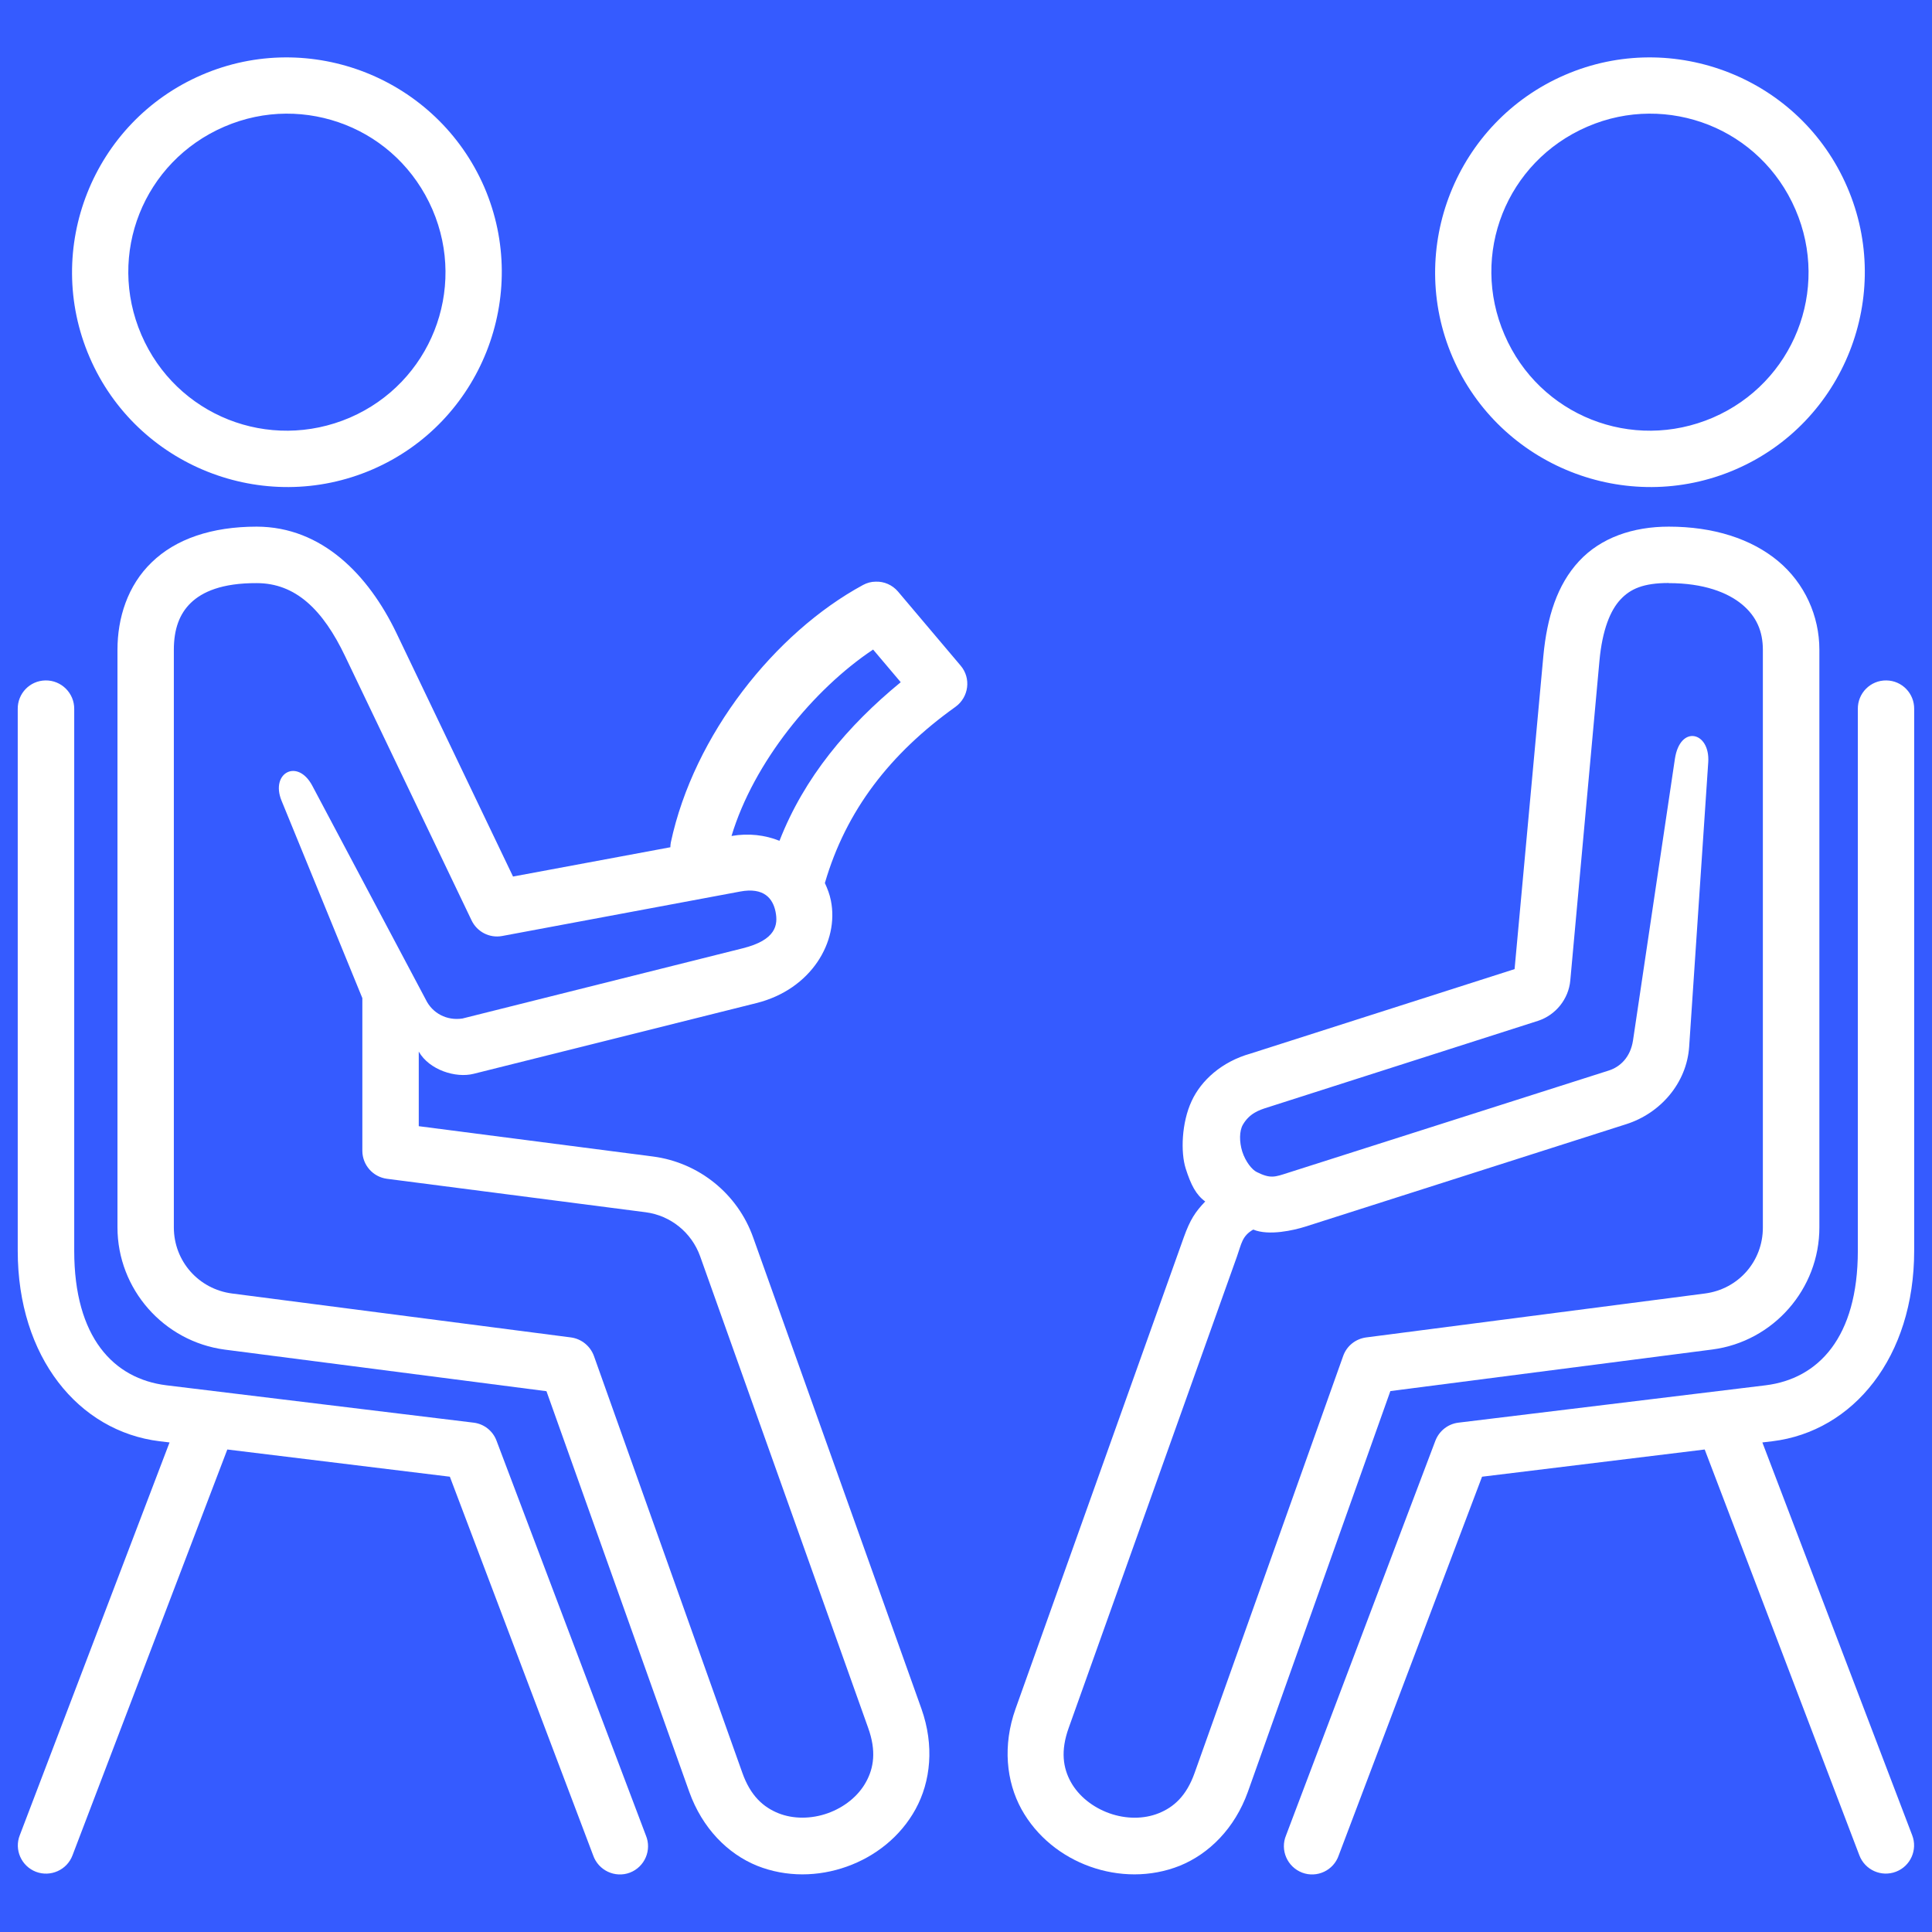 <svg xmlns="http://www.w3.org/2000/svg" xmlns:xlink="http://www.w3.org/1999/xlink" width="1080" zoomAndPan="magnify" viewBox="0 0 810 810" height="1080" preserveAspectRatio="xMidYMid meet" version="1.0"><rect x="-81" width="972" fill="#ffffff" y="-81" height="972" fill-opacity="1"/><rect x="-81" width="972" fill="#355bff" y="-81" height="972" fill-opacity="1"/><path fill="#ffffff" d="M 790.906 285.273 C 797.434 285.367 802.641 290.746 802.527 297.324 L 802.527 524.387 C 802.527 568.941 777.086 600.086 743.09 604.254 L 738.879 604.75 L 801.695 769.438 C 804.055 775.512 800.98 782.414 794.906 784.719 C 788.758 787.078 781.906 784.016 779.551 777.867 L 714.703 607.707 L 621.355 619.117 L 561.266 777.867 C 559.129 784.172 552.172 787.469 545.93 785.109 C 539.668 782.699 536.617 775.625 539.184 769.48 L 601.789 604.031 C 603.379 599.918 607.051 597.012 611.387 596.465 L 740.258 580.793 C 762.363 578.055 778.906 560.723 778.906 524.387 L 778.906 297.324 C 778.781 290.633 784.211 285.156 790.906 285.273 Z M 790.906 285.273 " fill-opacity="1" fill-rule="nonzero"/><path fill="#ffffff" d="M 366.055 272.328 L 377.629 286.02 C 355.316 304.336 337.172 325.934 326.805 352.508 C 320.785 350.109 313.922 349.227 306.691 350.488 C 316.004 319.586 341.055 288.988 366.055 272.328 Z M 107.637 244.477 C 123.918 244.477 135.379 255.602 144.695 275.129 L 197.699 385.852 C 200.004 390.684 205.207 393.379 210.469 392.434 L 310.246 373.793 C 320.383 371.867 324.059 376.812 325.152 382.242 C 326.246 387.715 325.438 394.074 311.395 397.578 L 193.859 427.02 C 187.387 427.996 181.301 424.883 178.504 419.07 L 130.969 329.492 C 124.781 317.754 113.277 324.059 118.035 335.68 L 151.914 418.461 L 151.914 482.539 C 151.969 488.465 156.367 493.441 162.23 494.211 L 270.715 508.242 C 281.188 509.621 289.953 516.746 293.523 526.672 L 363.969 724.391 C 367.473 734.105 366.328 741.23 363.086 747.094 C 359.855 753.02 353.992 757.711 347.086 760.188 C 340.184 762.66 332.562 762.711 326.301 760.188 C 320.109 757.672 314.68 753.02 311.227 743.25 L 249.012 568.508 C 247.484 564.34 243.801 561.32 239.371 560.723 L 97.332 542.312 C 83.301 540.5 72.883 528.766 72.883 514.566 L 72.883 272.434 C 72.883 263.77 75.238 257.359 79.996 252.762 C 84.773 248.152 92.996 244.414 107.637 244.477 Z M 107.637 220.797 C 88.773 220.797 73.703 225.941 63.609 235.754 C 53.473 245.508 49.25 259.109 49.25 272.422 L 49.25 514.566 C 49.25 540.449 68.609 562.438 94.258 565.836 L 229.109 583.266 L 288.977 751.238 C 294.461 766.523 305.102 777.215 317.383 782.215 C 329.711 787.141 343.141 786.816 354.98 782.594 C 366.883 778.375 377.516 770.09 383.871 758.469 C 390.23 746.852 391.754 731.832 386.344 716.484 L 315.785 518.863 C 309.312 500.547 293.039 487.402 273.797 484.875 L 175.566 472.16 L 175.566 440.891 C 179.996 448.625 191.09 452.078 198.543 450.207 L 317.109 420.555 C 340.191 414.797 351.812 394.738 348.359 377.582 C 347.855 375 346.93 372.582 345.832 370.223 C 354.719 339.691 373.293 315.84 400.598 296.336 C 406.195 292.285 407.238 284.328 402.742 279.062 L 376.473 247.984 C 374.125 245.246 370.664 243.719 367.117 243.867 C 365.254 243.867 363.496 244.363 361.844 245.246 C 324.91 265.254 290.914 308.062 281.262 353.121 C 281.145 353.836 281.051 354.5 281.051 355.215 L 215.09 367.496 L 166.137 265.266 C 154.453 241.023 134.98 220.859 107.637 220.797 Z M 107.637 220.797 " fill-opacity="1" fill-rule="nonzero"/><path fill="#ffffff" d="M 699.633 244.477 C 714.273 244.477 724.301 248.383 730.375 253.414 C 736.406 258.457 739.09 264.656 739.09 272.434 L 739.09 514.566 C 739.145 528.766 728.848 540.5 714.758 542.312 L 572.781 560.723 C 568.328 561.32 564.613 564.289 563.129 568.508 L 500.859 743.273 C 497.41 753.039 492.031 757.703 485.789 760.207 C 479.527 762.734 471.969 762.68 465.066 760.207 C 458.16 757.734 452.234 753.039 448.949 747.113 C 445.707 741.25 444.562 734.113 448.066 724.41 L 518.617 526.746 C 520.48 521.523 520.711 518.188 525.426 515.504 C 531.953 518.242 542.531 515.766 547.195 514.293 L 681.824 471.309 C 696.254 466.707 707.156 453.996 708.188 438.859 L 716.188 319.574 C 717.02 306.809 704.41 303.672 702.211 318.145 L 684.652 436.176 C 683.559 443.363 679.18 447.301 674.582 448.793 L 539.992 491.707 C 534.512 493.465 532.699 494.285 526.891 491.379 C 524.984 490.453 522.227 487.16 520.816 482.781 C 519.555 478.73 519.555 474.16 521.082 471.539 C 523.871 466.707 528.039 465.352 531.395 464.297 L 644.762 428.008 C 652.215 425.609 657.645 418.859 658.352 411.07 L 670.57 277.094 C 671.781 263.949 675.191 255.836 679.359 251.383 C 683.516 246.887 689 244.426 699.578 244.426 Z M 699.633 220.797 C 684.652 220.797 671.172 225.395 662.023 235.27 C 652.816 245.191 648.594 258.793 647.066 274.957 L 634.996 406.305 L 524.27 441.723 C 512.195 445.121 503.547 453.016 499.598 461.625 C 495.379 470.668 494.934 483.105 497.125 489.961 C 499.312 496.82 501.461 500.938 505.293 503.727 C 501.125 508.105 498.988 511.293 496.312 518.746 L 425.754 716.484 C 420.32 731.777 421.867 746.852 428.227 758.469 C 434.637 770.09 445.223 778.375 457.066 782.594 C 468.895 786.816 482.324 787.141 494.66 782.215 C 506.945 777.215 517.691 766.523 523.176 751.238 L 582.918 583.215 L 717.895 565.785 C 743.492 562.445 762.848 540.398 762.781 514.516 L 762.781 272.391 C 762.781 258.246 756.637 244.531 745.449 235.215 C 734.219 225.891 718.43 220.797 699.633 220.797 Z M 699.633 220.797 " fill-opacity="1" fill-rule="nonzero"/><path fill="#ffffff" d="M 144.863 52.34 C 160.652 58.578 173.965 70.914 181.312 87.859 C 195.836 121.574 180.438 160.496 146.715 175.086 C 112.781 189.66 73.871 174.254 59.281 140.383 C 44.703 106.617 60.094 67.758 94.027 53.117 C 110.93 45.812 129.074 46.098 144.863 52.34 Z M 153.461 30.465 C 132.035 21.973 107.363 21.582 84.617 31.402 C 38.949 51.074 17.898 104.25 37.578 149.801 C 57.199 195.355 110.488 216.523 156.094 196.84 C 201.648 177.211 222.656 123.922 203.027 78.418 C 193.152 55.684 174.891 38.973 153.461 30.465 Z M 153.461 30.465 " fill-opacity="1" fill-rule="evenodd"/><path fill="#ffffff" d="M 19.055 285.273 C 12.527 285.367 7.32 290.746 7.434 297.324 L 7.434 524.387 C 7.434 568.941 32.863 600.086 66.914 604.254 L 71.082 604.75 L 8.297 769.426 C 5.887 775.5 8.961 782.406 15.086 784.762 C 21.18 787.066 28.086 784.016 30.391 777.867 L 95.301 607.707 L 188.605 619.117 L 248.684 777.867 C 250.875 784.172 257.832 787.469 264.094 785.109 C 270.336 782.699 273.355 775.625 270.777 769.48 L 208.172 604.031 C 206.648 599.918 202.965 597.012 198.648 596.465 L 69.766 580.793 C 47.621 578.055 31.117 560.723 31.117 524.387 L 31.117 297.324 C 31.223 290.633 25.727 285.156 19.055 285.273 Z M 19.055 285.273 " fill-opacity="1" fill-rule="nonzero"/><path fill="#ffffff" d="M 716.344 52.34 C 732.082 58.578 745.449 70.914 752.754 87.859 C 767.332 121.574 751.922 160.496 718.156 175.086 C 684.273 189.66 645.363 174.254 630.785 140.383 C 616.145 106.617 631.543 67.758 665.477 53.117 C 682.348 45.812 700.559 46.098 716.344 52.34 Z M 724.996 30.465 C 703.566 21.973 678.898 21.582 656.152 31.402 C 610.547 51.074 589.379 104.25 609.008 149.801 C 628.68 195.355 681.969 216.523 727.574 196.84 C 773.129 177.211 794.129 123.922 774.445 78.418 C 764.645 55.684 746.5 38.973 724.996 30.465 Z M 724.996 30.465 " fill-opacity="1" fill-rule="evenodd"/></svg>
